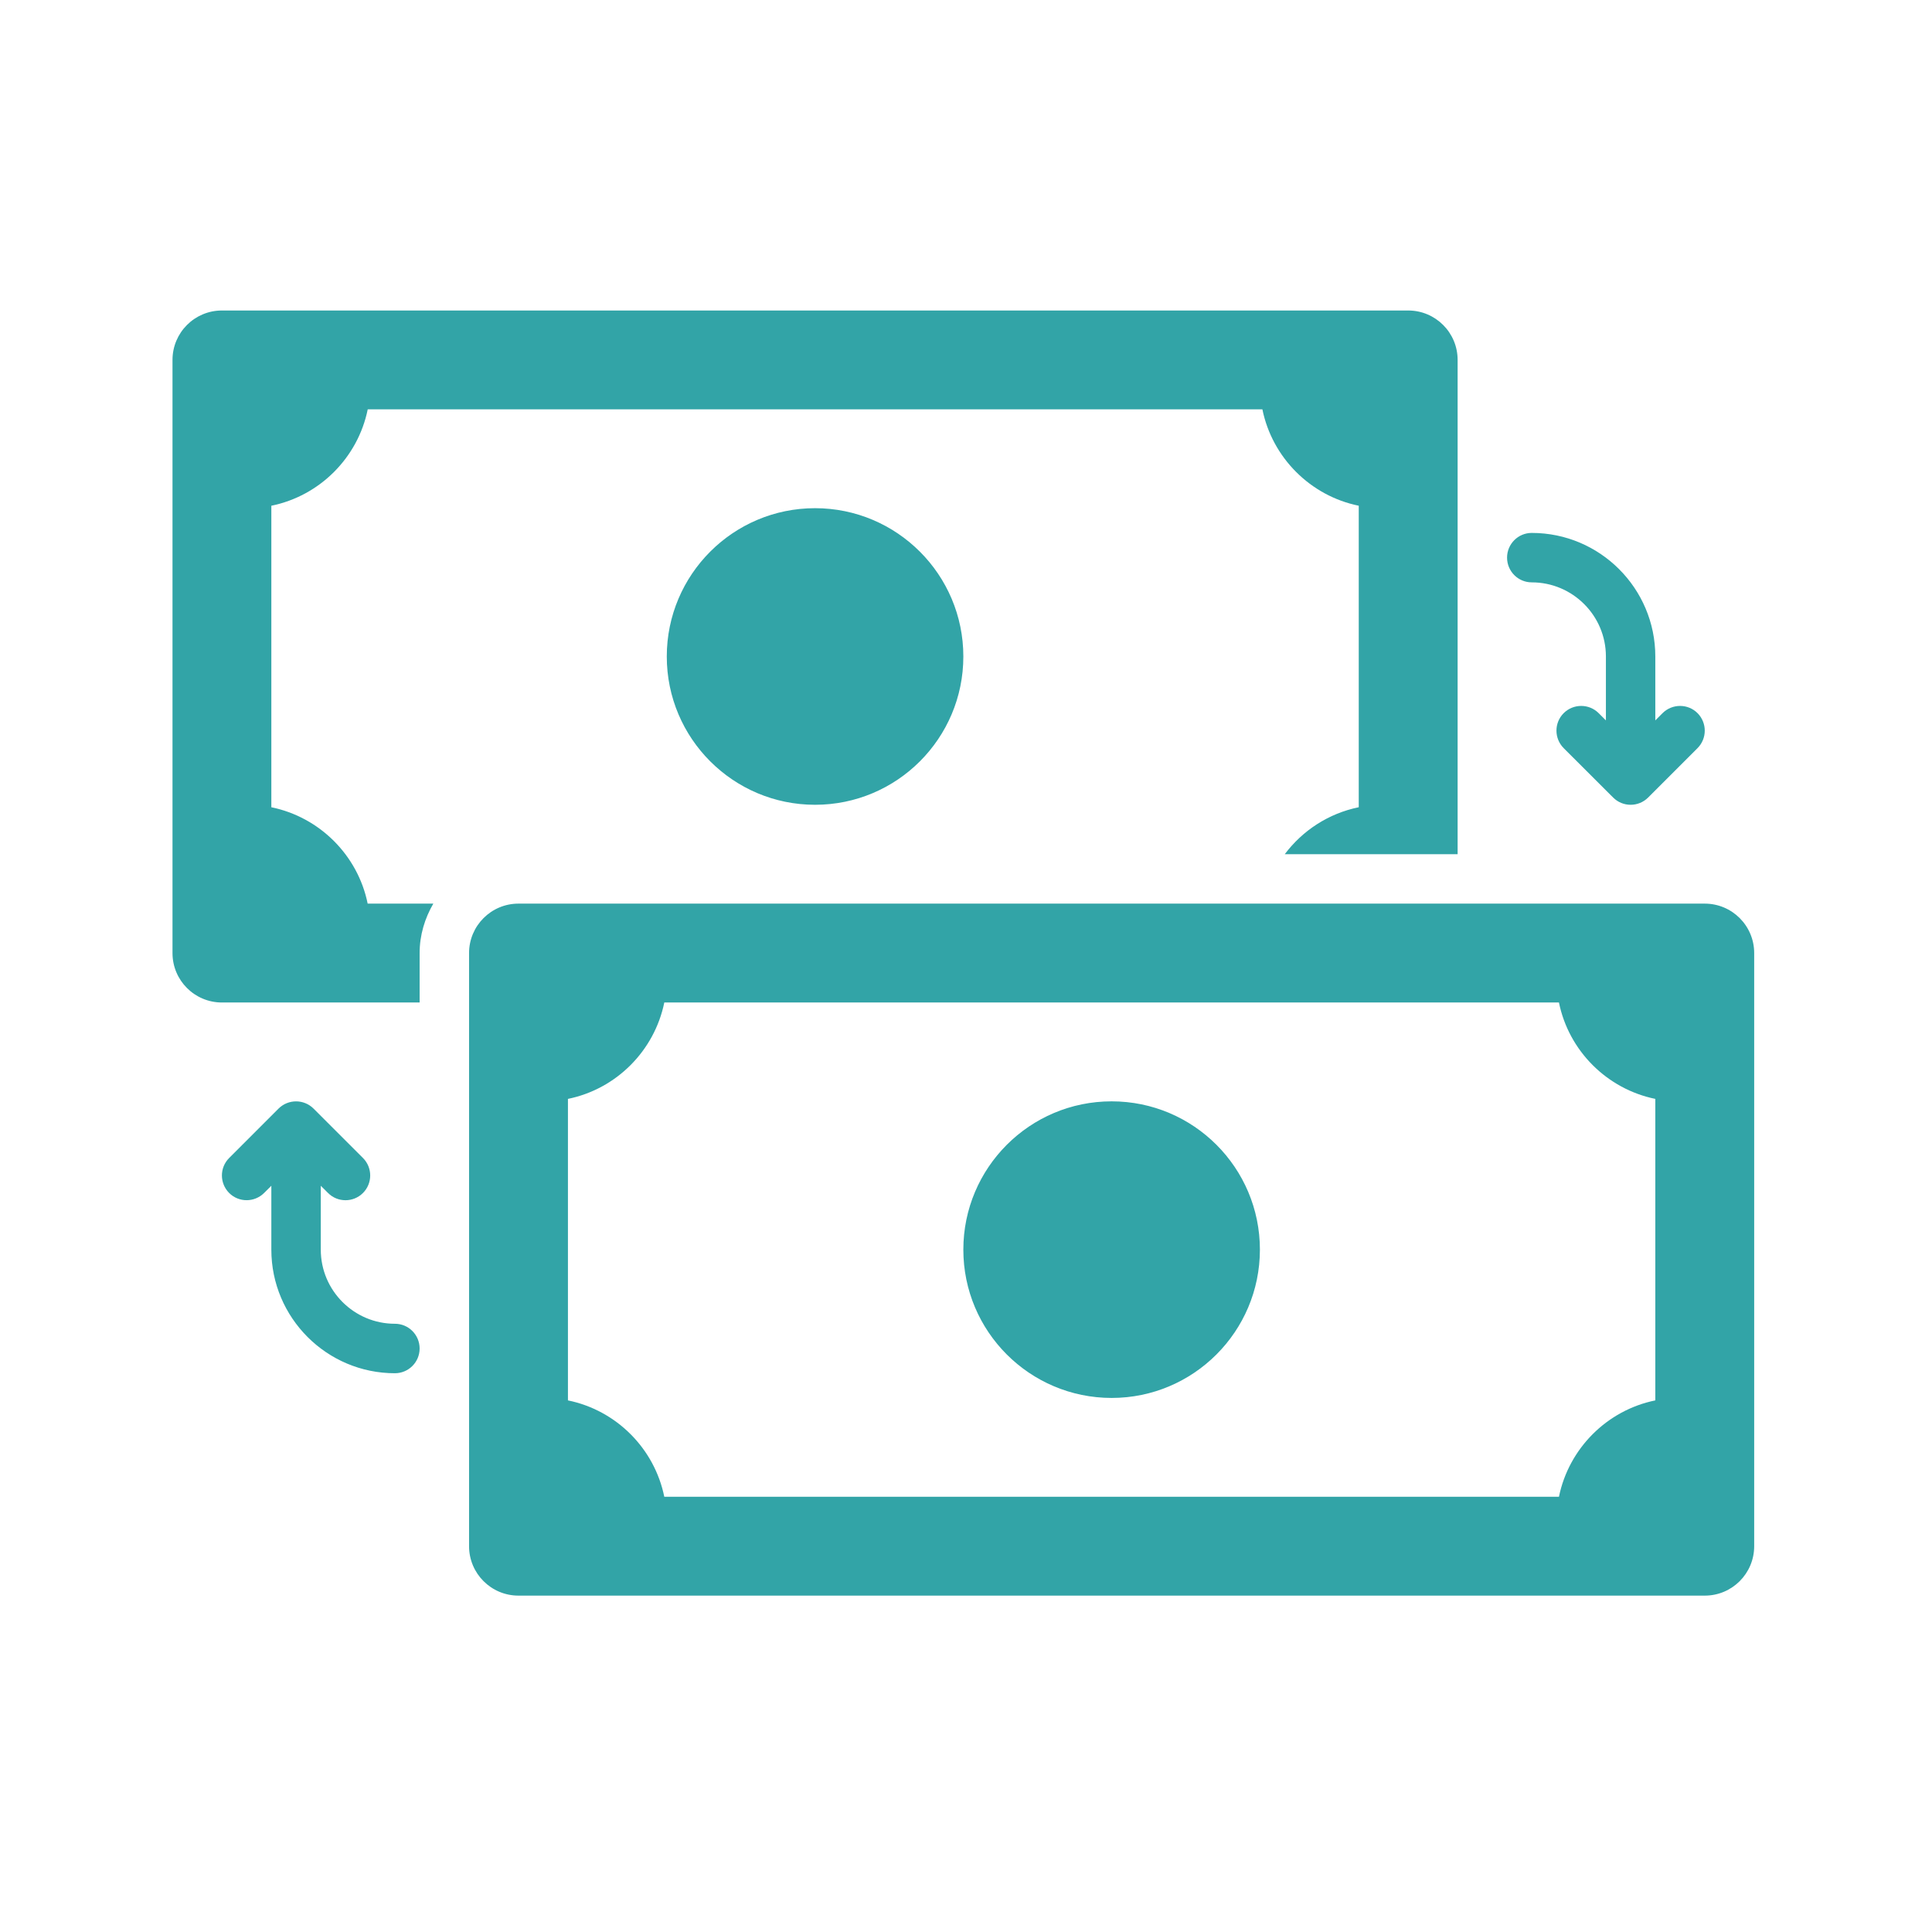 <svg width="56" height="56" viewBox="0 0 56 56" fill="none" xmlns="http://www.w3.org/2000/svg">
<path d="M49.413 26.192C50.205 26.192 50.846 26.834 50.846 27.625V44.817C50.846 45.609 50.205 46.25 49.413 46.25H15.028C14.237 46.25 13.596 45.609 13.596 44.817V27.625C13.596 26.834 14.237 26.192 15.028 26.192H49.413ZM19.255 29.058C18.968 30.46 17.862 31.567 16.462 31.852V40.591C17.864 40.877 18.97 41.984 19.255 43.385H45.187C45.473 41.983 46.58 40.876 47.98 40.591V31.852C46.578 31.565 45.471 30.458 45.187 29.058H19.255ZM32.221 31.923C34.594 31.923 36.519 33.849 36.519 36.222C36.518 38.594 34.593 40.52 32.221 40.52C29.848 40.519 27.923 38.594 27.923 36.222C27.923 33.849 29.848 31.923 32.221 31.923ZM8.074 32.133C8.355 31.854 8.808 31.854 9.088 32.133L10.521 33.565C10.801 33.846 10.8 34.3 10.521 34.579C10.382 34.719 10.197 34.789 10.015 34.789C9.83 34.789 9.647 34.719 9.508 34.579L9.298 34.37V36.222C9.298 37.407 10.262 38.37 11.447 38.37C11.843 38.37 12.163 38.691 12.163 39.087C12.163 39.483 11.843 39.803 11.447 39.804C9.472 39.804 7.865 38.197 7.865 36.222V34.37L7.655 34.579C7.374 34.858 6.921 34.858 6.642 34.579C6.363 34.298 6.362 33.845 6.642 33.565L8.074 32.133ZM40.817 9C41.609 9 42.25 9.641 42.25 10.433V24.76H37.239C37.755 24.072 38.512 23.576 39.384 23.398V14.659C37.982 14.373 36.876 13.265 36.591 11.865H10.659C10.373 13.268 9.266 14.374 7.865 14.659V23.398H7.863C9.266 23.685 10.373 24.792 10.657 26.192H12.56C12.315 26.615 12.163 27.1 12.163 27.625V29.058H6.433C5.641 29.058 5 28.417 5 27.625V10.433C5 9.641 5.641 9 6.433 9H40.817ZM23.625 14.73C25.998 14.731 27.923 16.657 27.923 19.029C27.923 21.402 25.998 23.327 23.625 23.327C21.252 23.327 19.327 21.402 19.327 19.029C19.327 16.656 21.252 14.73 23.625 14.73ZM44.398 15.447C46.374 15.447 47.98 17.053 47.98 19.028V20.881L48.19 20.671C48.472 20.392 48.925 20.392 49.204 20.671C49.483 20.952 49.483 21.405 49.204 21.685L47.772 23.117C47.632 23.257 47.447 23.327 47.265 23.327C47.08 23.327 46.898 23.257 46.758 23.117L45.324 21.685C45.045 21.404 45.045 20.95 45.324 20.671C45.605 20.392 46.059 20.392 46.338 20.671L46.548 20.881V19.028C46.548 17.843 45.584 16.88 44.398 16.88C44.003 16.88 43.683 16.559 43.683 16.163C43.683 15.768 44.003 15.447 44.398 15.447Z" fill="#32A4A7"/>
</svg>

